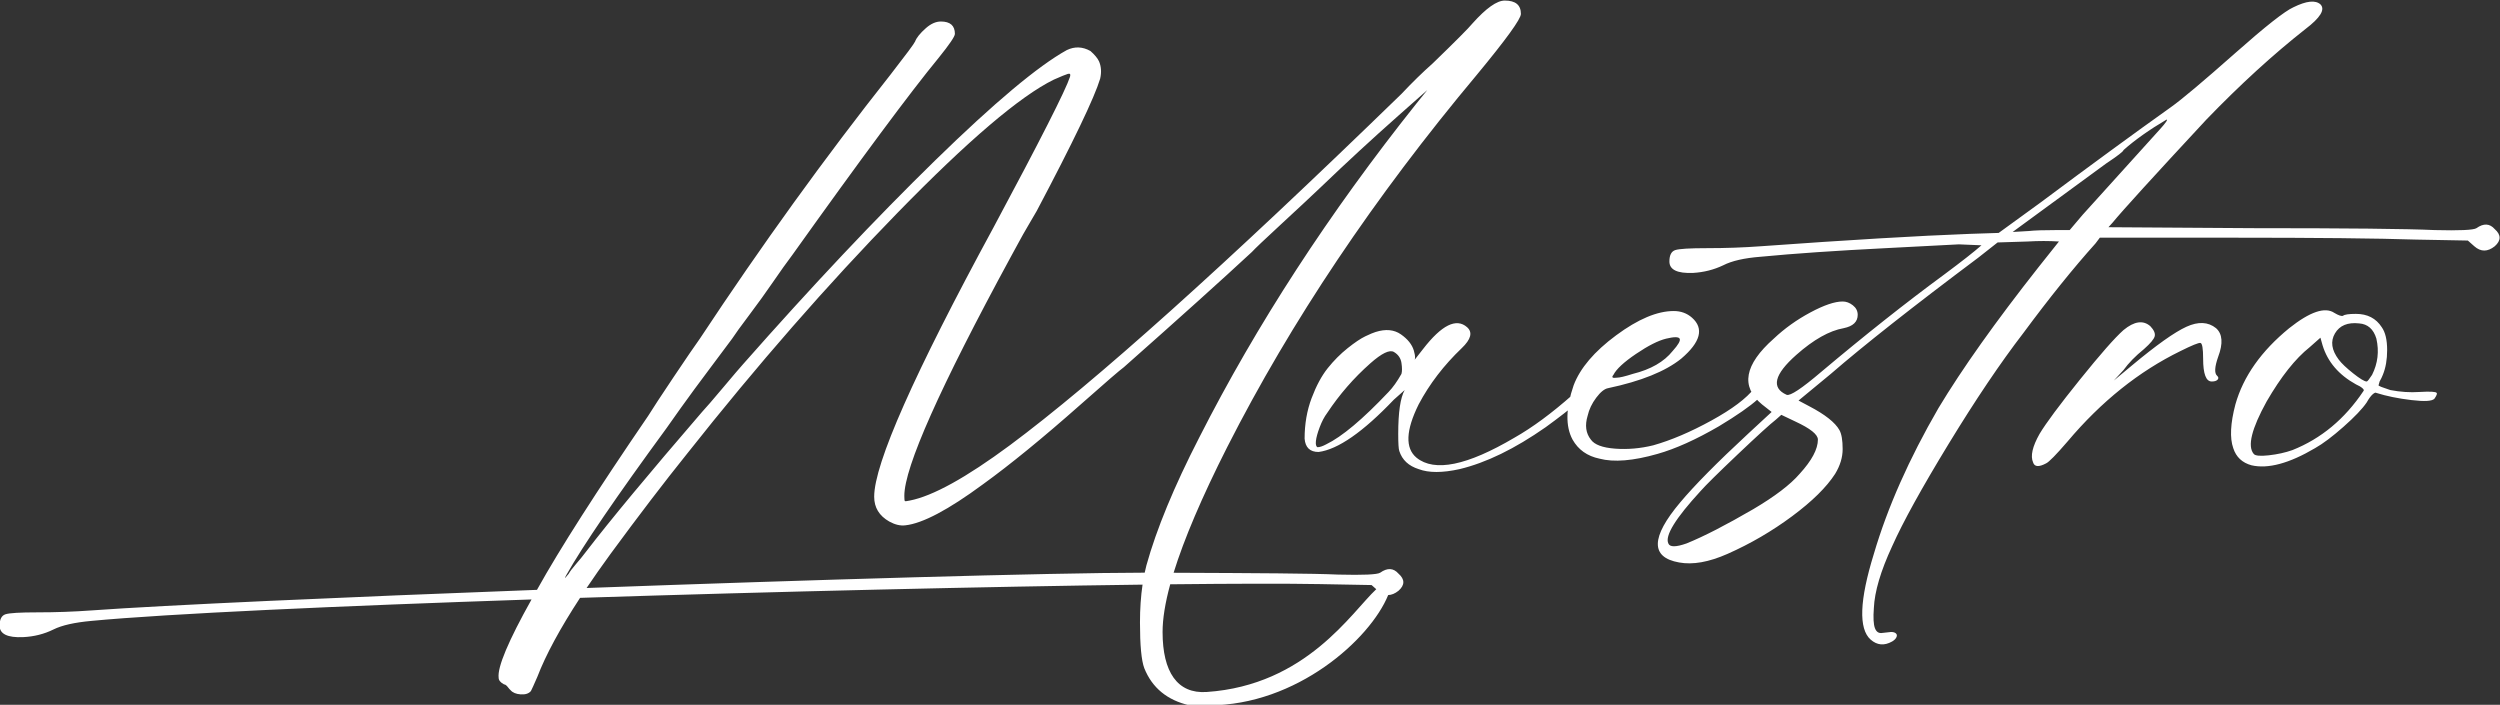 <?xml version="1.0" encoding="UTF-8"?> <svg xmlns="http://www.w3.org/2000/svg" xmlns:xlink="http://www.w3.org/1999/xlink" xmlns:xodm="http://www.corel.com/coreldraw/odm/2003" xml:space="preserve" width="207.948mm" height="58.623mm" version="1.1" style="shape-rendering:geometricPrecision; text-rendering:geometricPrecision; image-rendering:optimizeQuality; fill-rule:evenodd; clip-rule:evenodd" viewBox="0 0 20794.8 5862.3"><rect x="0" y="0" width="20794.8" height="5862.3" fill="#333333" stroke="none"/> <defs> <style type="text/css"> .fil0 {fill:white;fill-rule:nonzero} </style> </defs> <g id="Слой_x0020_1">  <path class="fil0" d="M9893.94 5866.79c-184.98,-42.26 -310.31,-145.24 -375.9,-308.98 -23.89,-63.35 -35.82,-190.12 -35.82,-380.23 0,-113.34 7.17,-218.24 21.41,-314.72 -1277.5,16.41 -3042.17,57.55 -4678.74,109.98 -166.68,255.22 -285.02,474.01 -355.04,656.29 -29.84,68.64 -47.75,108.27 -53.73,118.83 -17.88,21.13 -46.25,30.36 -85.01,27.71 -38.79,-2.63 -67.16,-14.52 -85.03,-35.65 -5.98,-5.28 -11.96,-11.86 -17.91,-19.8 -5.98,-7.9 -11.93,-14.51 -17.91,-19.8 -5.98,-5.28 -11.93,-7.94 -17.91,-7.94 -29.84,-15.81 -44.74,-34.31 -44.74,-55.44 -11.05,-87.97 80.21,-304.99 273.68,-650.94 -1598.82,53.83 -3021.14,117.71 -3663.86,178.61 -137.02,12.97 -241.09,35.5 -313.28,71.29 -76.96,38.12 -161.05,59.11 -250.6,63.38 -131.21,6.26 -196.9,-26.41 -196.9,-95.08 0,-52.78 16.37,-84.51 49.18,-95.04 32.81,-10.56 120.85,-15.84 264.06,-15.84 155.17,0 304.33,-5.53 447.54,-15.85 620.43,-44.77 2108.66,-111.13 3709.06,-171.37l3.36 -5.91c184.97,-332.69 492.27,-813.32 921.89,-1441.76 35.82,-58.11 105.92,-165.07 210.34,-320.84 104.45,-155.8 177.52,-262.77 219.32,-320.87 513.15,-776.35 1041.25,-1507.81 1584.24,-2194.36 131.28,-168.99 199.91,-261.44 205.89,-277.25 11.93,-31.69 41.77,-68.67 89.52,-110.92 41.76,-36.98 83.53,-55.45 125.29,-55.45 77.55,0 116.38,34.32 116.38,102.98 0,21.13 -44.77,87.14 -134.25,198.06 -238.74,290.44 -644.47,837.07 -1217.3,1639.82 -47.75,63.39 -101.44,138.63 -161.12,225.76 -59.71,87.17 -125.33,178.26 -196.9,273.34 -71.64,95.04 -119.39,161.08 -143.24,198.02 -47.75,63.38 -108.9,145.24 -183.51,245.59 -74.58,100.36 -117.81,158.46 -129.74,174.27 -77.59,105.64 -155.17,213.91 -232.76,324.83 -417.66,570.38 -695.15,977.02 -832.38,1219.96 -11.93,21.12 -14.94,29.06 -8.95,23.78l26.86 -31.69c11.93,-21.13 32.81,-48.87 62.65,-83.18 29.84,-34.35 56.67,-67.34 80.52,-99.03 202.89,-264.06 525.12,-652.24 966.71,-1164.52 29.84,-31.69 88.01,-99.02 174.51,-202.01 86.51,-102.98 141.74,-167.69 165.6,-194.1 572.83,-649.58 1105.4,-1214.68 1597.71,-1695.3 492.27,-480.59 857.74,-786.91 1096.44,-918.92 65.63,-31.7 131.28,-29.07 196.9,7.9 35.82,31.69 59.68,60.76 71.64,87.14 17.88,42.25 20.85,89.79 8.92,142.61 -47.74,158.42 -223.76,525.47 -528.09,1101.13 -11.93,21.13 -34.31,59.43 -67.12,114.88 -32.82,55.44 -61.18,105.64 -85.04,150.52 -23.86,44.87 -44.74,83.18 -62.65,114.87 -590.74,1087.95 -886.08,1750.75 -886.08,1988.4 0,26.41 1.44,40.93 4.45,43.58 2.97,2.63 16.4,1.33 40.29,-3.95 190.92,-36.97 468.42,-190.15 832.42,-459.5 704.08,-522.84 1790.1,-1497.24 3258.03,-2923.2 89.51,-95.04 176.02,-179.55 259.55,-253.5 190.96,-184.83 301.35,-295.75 331.19,-332.69 113.37,-126.77 202.88,-190.15 268.51,-190.15 89.51,0 134.25,36.97 134.25,110.92 0,42.25 -122.32,211.24 -366.97,507 -853.27,1019.28 -1545.49,2051.78 -2076.55,3097.47 -210.13,415.35 -358.55,763.37 -445.33,1044.08 700.33,3.01 1156.75,5.35 1369.39,15.25 208.83,5.28 325.18,0 349.07,-15.84 59.67,-42.26 110.36,-39.64 152.12,7.9 53.73,47.54 53.73,95.08 0,142.62 -29.31,23.33 -57.89,35.19 -85.73,35.6 -150,368.87 -762.49,917.25 -1491.69,917.25l-161.11 0zm-372.5 -1103.41c4.4,-20.81 9.27,-41.2 14.44,-61.11 83.57,-301.04 229.75,-654.89 438.65,-1061.57 477.34,-940.05 1080.01,-1866.91 1808.01,-2780.59l89.48 -110.88 -241.64 213.86c-214.85,190.15 -429.63,388.17 -644.44,594.17 -77.58,73.91 -186.48,175.6 -326.71,304.99 -140.2,129.39 -222.26,207.29 -246.12,233.7 -244.69,227.09 -599.73,546.6 -1065.14,958.56 -29.84,21.13 -149.19,124.11 -358.02,308.94 -316.29,279.91 -587.8,501.72 -814.54,665.46 -286.42,211.24 -501.23,324.79 -644.44,340.63 -41.76,5.28 -86.5,-5.28 -134.25,-31.69 -83.57,-47.54 -125.33,-116.2 -125.33,-205.96 0,-274.63 331.19,-1021.94 993.53,-2241.93 387.86,-723.53 599.7,-1140.73 635.48,-1251.66 5.98,-21.12 0,-29.03 -17.87,-23.75 -17.91,5.28 -56.7,21.1 -116.38,47.51 -280.43,137.33 -713.07,505.7 -1297.83,1105.12 -584.76,599.41 -1169.58,1268.82 -1754.34,2008.19 -190.96,237.69 -402.8,514.94 -635.48,831.83 -72.13,98.85 -138.49,193.44 -199.21,283.68 1880.55,-68.7 3825.71,-125.85 4642.15,-127.5zm212.39 96.72c-42.43,155.38 -63.62,287.64 -63.62,396.71 0,332.69 122.92,515.71 366.94,499.06 829.09,-56.53 1205.79,-664.62 1410.53,-854.98l-38.97 -34.49 -429.59 -7.94c-278.72,-5.14 -711.25,-4.24 -1245.29,1.64zm1708.6 -2098.72c83.53,-26.41 153.67,-19.8 210.33,19.79 56.67,39.64 92.49,84.52 107.43,134.68 14.9,50.19 13.43,80.56 -4.48,91.12l80.56 -102.98c155.13,-200.72 277.42,-261.44 366.97,-182.21 47.71,42.25 32.81,100.32 -44.74,174.27 -149.22,142.61 -268.54,298.41 -358.05,467.4 -107.43,216.53 -113.37,364.42 -17.91,443.62 149.22,121.48 420.7,66.04 814.54,-166.37 149.16,-84.48 310.27,-203.3 483.32,-356.48 83.53,-73.91 125.3,-87.13 125.3,-39.6 0,36.98 -116.35,139.96 -349.03,308.95 -256.65,179.58 -495.32,295.75 -716.08,348.57 -143.24,31.69 -256.57,31.69 -340.14,0 -83.53,-26.41 -137.26,-76.57 -161.12,-150.52 -5.98,-15.84 -8.95,-63.38 -8.95,-142.58 0,-179.58 17.91,-301.03 53.72,-364.42 -59.67,52.82 -89.51,79.23 -89.51,79.23 -256.58,269.35 -465.41,414.58 -626.56,435.71 -71.6,0 -110.4,-36.97 -116.34,-110.92 0,-121.48 19.41,-233.7 58.17,-336.68 38.76,-102.98 83.53,-186.16 134.25,-249.55 50.72,-63.38 105.92,-118.82 165.6,-166.36 59.67,-47.54 108.89,-80.53 147.68,-99.03 38.8,-18.47 67.13,-30.36 85.04,-35.64zm-44.74 261.44c-137.26,121.45 -256.58,258.78 -358.06,411.92 -23.85,31.69 -44.73,71.29 -62.61,118.83 -17.91,47.53 -28.4,85.84 -31.34,114.87 -3.01,29.07 1.5,46.21 13.43,51.49 17.91,0 41.77,-7.9 71.57,-23.75 131.28,-63.38 304.33,-208.62 519.17,-435.71 35.79,-36.97 71.61,-87.14 107.39,-150.52 5.95,-21.13 5.95,-51.49 0,-91.12 -5.98,-39.6 -26.86,-69.96 -62.65,-91.09 -35.82,-21.13 -101.48,10.56 -196.9,95.08zm1906.48 792.19c-101.41,-21.13 -176.02,-73.95 -223.74,-158.46 -59.67,-110.89 -56.73,-261.41 8.92,-451.52 53.73,-142.62 171.58,-281.24 353.58,-415.92 182,-134.67 341.58,-202 478.84,-202 59.68,0 110.4,18.46 152.16,55.44 101.48,89.79 71.61,203.34 -89.51,340.63 -131.24,105.64 -334.16,187.5 -608.65,245.6 -29.84,5.28 -62.65,31.69 -98.43,79.23 -35.82,47.53 -59.68,97.7 -71.64,150.52 -23.86,79.19 -14.9,145.23 26.9,198.02 29.83,42.25 96.93,67.33 201.34,75.27 104.42,7.91 210.34,-1.33 317.76,-27.74 149.19,-42.25 310.31,-110.88 483.32,-205.96 173.08,-95.07 292.39,-184.83 358.05,-269.34 29.84,-31.69 52.19,-51.49 67.16,-59.43 14.87,-7.91 28.34,-3.96 40.26,11.89 29.84,63.38 -104.41,184.83 -402.79,364.42 -190.96,110.89 -361.03,187.49 -510.18,229.71 -202.85,58.11 -364,71.33 -483.35,39.64zm277.49 -705.06c149.19,-36.97 259.59,-100.36 331.16,-190.12 47.74,-52.82 67.12,-87.17 58.2,-103.01 -8.95,-15.81 -46.28,-15.81 -111.9,0 -65.62,15.84 -149.19,58.1 -250.63,126.77 -101.41,68.66 -164.09,126.76 -187.95,174.27 -17.87,21.12 -8.95,29.06 26.87,23.78 23.85,0 68.59,-10.56 134.25,-31.69zm1978.08 2210.21c-101.44,-89.76 -92.49,-327.41 26.83,-712.96 113.41,-385.55 292.4,-789.57 537.08,-1212.06 196.9,-327.45 474.4,-718.28 832.38,-1172.46l170.08 -213.9c-83.54,-5.28 -170.08,-5.28 -259.55,0l-250.67 7.94 -161.08 126.74c-543,406.67 -951.74,728.84 -1226.26,966.49l-268.51 221.81 89.52 47.54c131.28,68.66 214.81,134.67 250.59,198.05 17.91,31.69 26.87,84.48 26.87,158.43 0,68.66 -20.88,137.33 -62.65,205.96 -71.6,110.92 -190.96,228.42 -358.05,352.53 -167.07,124.1 -346.06,228.41 -537.02,312.93 -155.13,68.66 -289.38,92.41 -402.79,71.29 -238.67,-42.26 -235.69,-208.62 8.99,-499.1 119.32,-142.58 307.26,-332.69 563.84,-570.35l196.94 -182.21 -80.56 -63.38c-178.99,-147.86 -146.22,-330.07 98.43,-546.63 89.52,-84.48 190.99,-157.1 304.33,-217.82 113.4,-60.76 202.92,-91.12 268.54,-91.12 29.87,0 58.21,10.56 85.04,31.69 26.86,21.13 40.26,47.54 40.26,79.23 0,58.06 -38.76,95.04 -116.35,110.88 -119.35,21.13 -250.63,95.08 -393.83,221.81 -184.98,163.74 -211.81,274.63 -80.56,332.73 29.83,10.56 125.33,-52.82 286.41,-190.12 364,-306.31 704.15,-575.66 1020.4,-808.03 149.16,-110.92 253.61,-192.78 313.25,-245.6l-187.95 -7.9 -608.65 31.69c-417.7,21.13 -763.79,44.88 -1038.28,71.29 -137.26,10.56 -241.67,34.32 -313.28,71.29 -77.55,36.97 -161.08,58.1 -250.59,63.38 -131.28,5.28 -196.9,-26.41 -196.9,-95.07 0,-52.79 16.37,-84.48 49.18,-95.04 32.84,-10.57 120.85,-15.85 264.06,-15.85 155.17,0 304.33,-5.28 447.53,-15.85 733.95,-52.81 1312.8,-87.13 1736.44,-102.98l241.68 -7.94 349.06 -253.5c417.7,-311.6 778.69,-575.66 1083.02,-792.19 89.51,-63.38 268.5,-213.9 537.08,-451.55 250.6,-221.81 411.71,-348.58 483.32,-380.23 107.42,-52.82 182,-60.76 223.76,-23.79 41.77,42.26 0,110.92 -125.33,205.96 -268.51,211.28 -542.99,462.12 -823.43,752.59 -441.58,475.31 -701.13,760.5 -778.72,855.58l-35.78 39.6 1199.35 7.94c781.73,0 1285.9,5.28 1512.71,15.84 208.83,5.28 325.17,0 349.06,-15.84 59.68,-42.26 110.37,-39.64 152.13,7.9 53.73,47.54 53.73,95.08 0,142.61 -59.67,47.54 -116.34,47.54 -170.04,0l-53.73 -47.53 -429.58 -7.94c-322.24,-10.53 -832.42,-15.81 -1530.59,-15.81l-1100.95 0 -35.79 47.5c-184.97,206 -384.88,454.21 -599.69,744.69 -190.96,248.21 -398.29,555.83 -622.09,922.91 -223.76,367.04 -380.4,650.9 -469.92,851.58 -95.42,205.96 -146.18,377.61 -152.16,514.94 -5.95,79.2 -2.94,134.67 8.99,166.37 11.93,31.69 32.81,44.88 62.65,39.59 5.95,0 17.87,-1.33 35.78,-3.95 17.91,-2.66 29.84,-3.95 35.82,-3.95 17.91,0 31.31,3.95 40.27,11.86 8.95,7.94 10.42,18.5 4.47,31.69 -5.98,13.22 -17.91,25.08 -35.82,35.64 -65.58,36.98 -125.26,31.69 -178.99,-15.84zm-1530.58 -800.1c143.24,-58.1 328.18,-153.18 554.99,-285.19 178.99,-105.64 307.26,-203.34 384.85,-293.13 101.41,-110.89 152.16,-205.96 152.16,-285.19 0,-42.22 -62.68,-92.42 -187.98,-150.52l-116.34 -55.44 -44.78 39.63c-47.71,36.94 -153.63,133.34 -317.72,289.14 -164.09,155.8 -267.04,257.45 -308.84,304.99 -208.83,227.09 -298.34,372.33 -268.5,435.71 11.92,31.69 62.68,31.69 152.16,0zm3079.04 -2606.32l107.42 0 107.42 -126.77 644.44 -712.96c47.71,-52.82 65.62,-79.23 53.69,-79.23 -143.2,84.52 -262.56,169.03 -358.02,253.5 0,10.57 -47.74,47.54 -143.2,110.93 -477.38,348.57 -719.05,525.46 -725,530.75l-53.73 39.63 134.26 -7.94c47.74,-5.28 125.33,-7.91 232.72,-7.91zm-196.9 1932.96c-23.9,-52.82 -5.99,-132.05 53.69,-237.66 53.73,-89.79 165.59,-240.31 335.67,-451.55 170.07,-211.25 290.89,-348.58 362.49,-411.96 89.48,-73.91 164.09,-84.48 223.74,-31.69 29.83,31.69 41.8,59.43 35.81,83.18 -5.98,23.79 -35.81,59.43 -89.47,106.97 -71.61,58.07 -128.28,116.17 -170.08,174.27l-80.56 87.13 152.13 -126.73c202.92,-169.02 353.58,-275.96 452.05,-320.83 98.43,-44.92 180.49,-40.97 246.12,11.85 53.73,47.54 59.71,126.77 17.91,237.66 -29.84,84.51 -32.81,137.33 -8.92,158.46 11.92,10.56 13.39,21.12 4.47,31.69 -8.99,10.56 -25.39,15.84 -49.25,15.84 -47.75,0 -71.57,-63.38 -71.57,-190.15 0,-84.47 -7.48,-128.06 -22.42,-130.68 -14.9,-2.66 -70.1,19.8 -165.56,67.33 -346.09,168.99 -659.41,419.87 -939.84,752.56 -95.49,110.92 -155.14,171.65 -178.99,182.21 -59.68,31.7 -95.5,29.07 -107.42,-7.9zm1816.99 23.75c-77.58,-21.13 -128.3,-68.67 -152.16,-142.58 -29.84,-84.51 -23.86,-206 17.91,-364.42 65.66,-232.37 214.81,-443.62 447.53,-633.77 173.05,-137.29 298.38,-179.55 375.93,-126.73 35.79,21.13 59.68,29.03 71.61,23.75 11.92,-10.56 47.74,-15.84 107.42,-15.84 95.49,0 167.06,36.97 214.81,110.92 29.84,42.25 44.78,105.6 44.78,190.11 0,79.23 -11.97,147.9 -35.82,205.97 -5.99,15.84 -14.94,34.35 -26.87,55.47 -5.98,21.13 -8.95,31.7 -8.95,31.7 0,5.28 32.81,18.47 98.46,39.59 83.54,15.85 164.1,21.13 241.68,15.85 89.48,-5.28 137.23,-2.66 143.17,7.9 5.99,5.29 0,21.13 -17.87,47.54 -17.91,21.13 -82.06,25.08 -192.46,11.9 -110.36,-13.23 -207.33,-33.03 -290.86,-59.44 -5.98,-5.28 -16.4,-1.29 -31.34,11.9 -14.9,13.19 -31.31,35.64 -49.22,67.33 -35.82,52.82 -99.97,120.16 -192.49,202.01 -92.45,81.86 -171.51,141.29 -237.17,178.26 -214.81,126.73 -390.83,174.27 -528.09,142.58zm340.15 -126.73c238.67,-95.08 435.6,-258.78 590.74,-491.19 5.94,-5.28 2.97,-13.19 -8.96,-23.75 -11.92,-10.57 -29.83,-21.13 -53.69,-31.69 -143.24,-79.23 -235.73,-187.5 -277.5,-324.79l-17.91 -63.39 -89.47 79.23c-119.36,95.04 -238.71,245.56 -358.02,451.56 -125.34,227.09 -161.16,372.33 -107.43,435.67 11.93,15.85 53.7,19.84 125.34,11.9 71.56,-7.91 137.22,-22.43 196.9,-43.55zm662.34 -625.86c47.75,-95.04 59.68,-195.4 35.82,-301.04 -23.89,-79.2 -71.64,-121.45 -143.24,-126.73 -95.46,-10.57 -162.59,17.17 -201.38,83.18 -38.79,66.01 -28.33,138.62 31.31,217.85 23.89,31.7 64.15,69.96 120.85,114.88 56.67,44.88 93.99,67.33 111.9,67.33 5.98,0 20.85,-18.5 44.74,-55.47z"></path> </g> </svg> 